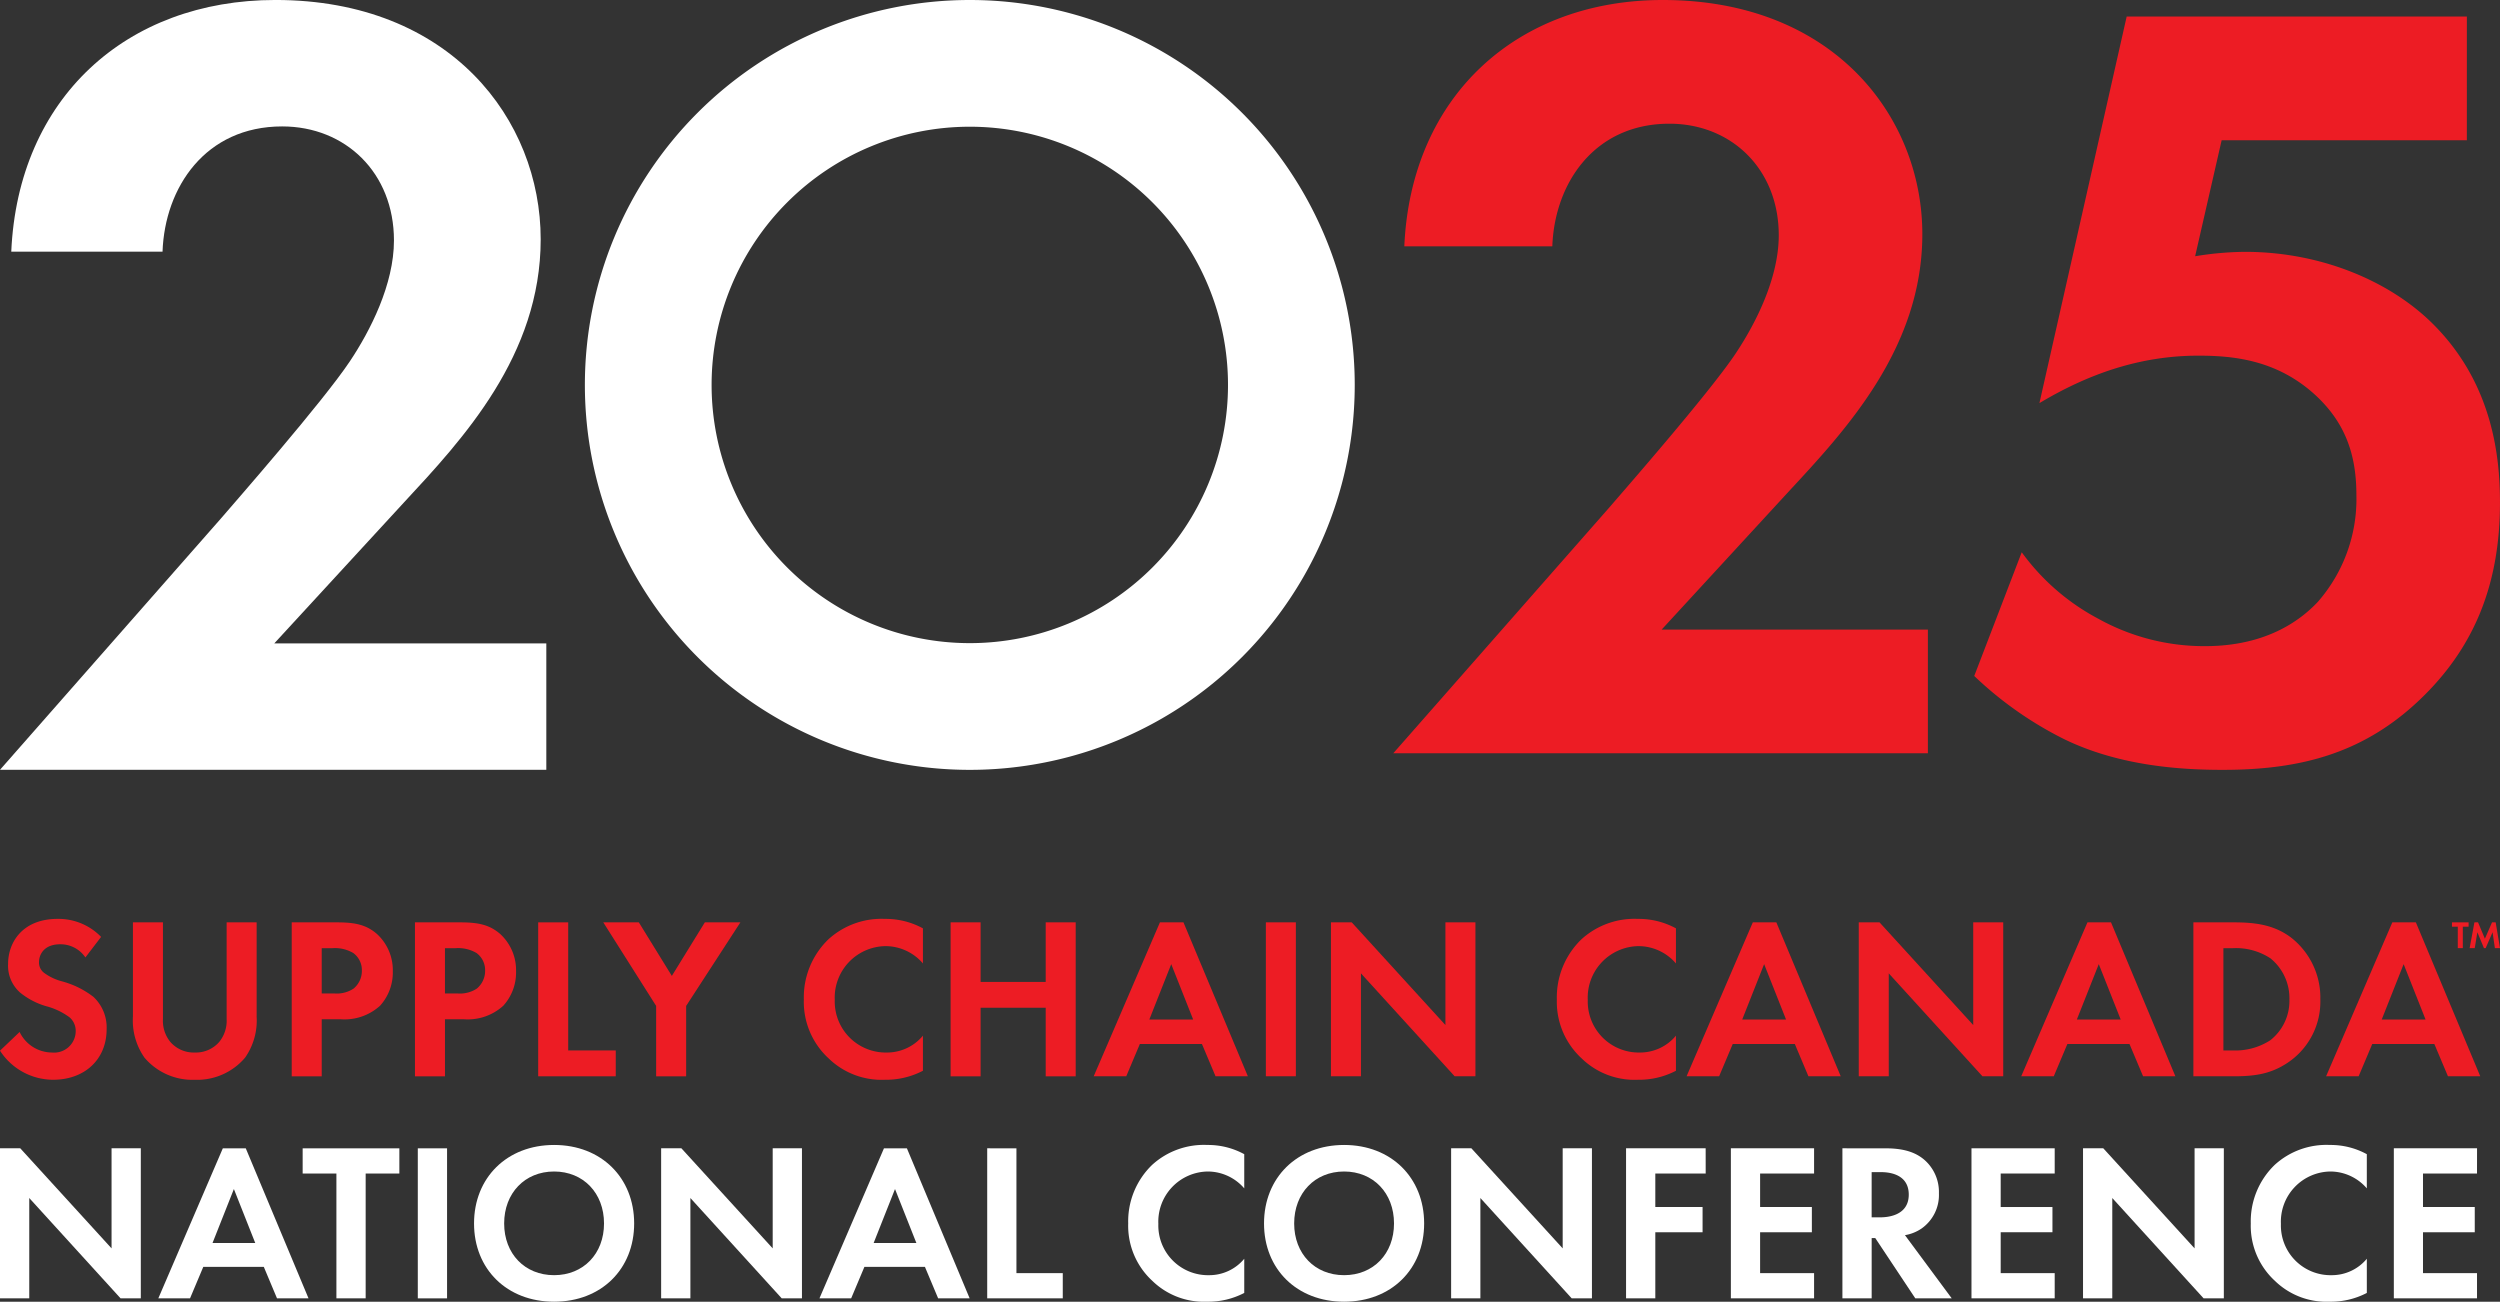 <svg xmlns="http://www.w3.org/2000/svg" width="333.263" height="173.524" viewBox="0 0 333.263 173.524">
  <rect x="0" y="0" width="333.263" height="173.524" fill="#333333" stroke="none"/>
  <g id="Group_620" data-name="Group 620" transform="translate(150 -3014.948)">
    <g id="Group_614" data-name="Group 614" transform="translate(-150 3137.441)">
      <path id="Path_6616" data-name="Path 6616" d="M-2382.072,2.51v-20h2.7l12.171,13.34v-13.34h3.9v20h-2.7l-12.171-13.371V2.51Z" transform="translate(2382.072 48.071)" fill="#fff"/>
      <path id="Path_6617" data-name="Path 6617" d="M-2326.137-1.687h-8.064l-1.769,4.2h-4.228l8.6-20h3.058l8.365,20h-4.2Zm-1.139-3.178-2.848-7.195-2.848,7.195Z" transform="translate(2361.302 48.071)" fill="#fff"/>
      <path id="Path_6618" data-name="Path 6618" d="M-2293.617-14.128V2.51h-3.9V-14.128h-4.5v-3.358h12.891v3.358Z" transform="translate(2342.362 48.071)" fill="#fff"/>
      <path id="Path_6619" data-name="Path 6619" d="M-2267.66-17.486v20h-3.9v-20Z" transform="translate(2327.255 48.071)" fill="#fff"/>
      <path id="Path_6620" data-name="Path 6620" d="M-2235.341-7.915c0,6.086-4.378,10.432-10.673,10.432s-10.672-4.347-10.672-10.432,4.377-10.463,10.672-10.463S-2235.341-14-2235.341-7.915Zm-4.018,0c0-4.047-2.759-6.925-6.656-6.925s-6.656,2.878-6.656,6.925,2.758,6.895,6.656,6.895S-2239.359-3.868-2239.359-7.915Z" transform="translate(2319.878 48.514)" fill="#fff"/>
      <path id="Path_6621" data-name="Path 6621" d="M-2207.2,2.51v-20h2.7l12.172,13.34v-13.34h3.9v20h-2.7L-2203.3-10.861V2.51Z" transform="translate(2295.333 48.071)" fill="#fff"/>
      <path id="Path_6622" data-name="Path 6622" d="M-2151.266-1.687h-8.064l-1.768,4.2h-4.227l8.6-20h3.058l8.365,20h-4.2Zm-1.139-3.178-2.848-7.195-2.849,7.195Z" transform="translate(2274.562 48.071)" fill="#fff"/>
      <path id="Path_6623" data-name="Path 6623" d="M-2117.056-17.486V-.848h6.177V2.51h-10.074v-20Z" transform="translate(2252.552 48.071)" fill="#fff"/>
      <path id="Path_6624" data-name="Path 6624" d="M-2068.19,1.348a10.349,10.349,0,0,1-4.947,1.169,9.859,9.859,0,0,1-7.315-2.788,9.967,9.967,0,0,1-3.207-7.644,10.454,10.454,0,0,1,3.207-7.824,10.235,10.235,0,0,1,7.345-2.638,10.054,10.054,0,0,1,4.917,1.229v4.557a6.434,6.434,0,0,0-4.826-2.248,6.688,6.688,0,0,0-6.625,6.985,6.623,6.623,0,0,0,6.775,6.835,6.055,6.055,0,0,0,4.677-2.189Z" transform="translate(2234.055 48.514)" fill="#fff"/>
      <path id="Path_6625" data-name="Path 6625" d="M-2026.388-7.915c0,6.086-4.377,10.432-10.673,10.432s-10.672-4.347-10.672-10.432,4.376-10.463,10.672-10.463S-2026.388-14-2026.388-7.915Zm-4.017,0c0-4.047-2.758-6.925-6.655-6.925s-6.655,2.878-6.655,6.925,2.758,6.895,6.655,6.895S-2030.405-3.868-2030.405-7.915Z" transform="translate(2216.234 48.514)" fill="#fff"/>
      <path id="Path_6626" data-name="Path 6626" d="M-1998.246,2.51v-20h2.7l12.172,13.34v-13.34h3.9v20h-2.7l-12.172-13.371V2.51Z" transform="translate(2191.688 48.071)" fill="#fff"/>
      <path id="Path_6627" data-name="Path 6627" d="M-1941.357-14.128h-6.715v4.466h6.3V-6.3h-6.3V2.51h-3.9v-20h10.612Z" transform="translate(2168.734 48.071)" fill="#fff"/>
      <path id="Path_6628" data-name="Path 6628" d="M-1913.16-14.128h-7.195v4.466h6.9V-6.3h-6.9V-.848h7.195V2.51h-11.092v-20h11.092Z" transform="translate(2154.986 48.071)" fill="#fff"/>
      <path id="Path_6629" data-name="Path 6629" d="M-1888.964-17.486c2.758,0,4.167.72,5.1,1.5a5.681,5.681,0,0,1,1.979,4.5,5.462,5.462,0,0,1-2.339,4.707,5.538,5.538,0,0,1-2.189.869l6.236,8.424h-4.857l-5.336-8.034h-.48V2.51h-3.9v-20Zm-1.889,9.2h1.11c.749,0,3.837-.09,3.837-3.028,0-2.968-3.057-3-3.777-3h-1.17Z" transform="translate(2140.353 48.071)" fill="#fff"/>
      <path id="Path_6630" data-name="Path 6630" d="M-1849.516-14.128h-7.2v4.466h6.9V-6.3h-6.9V-.848h7.2V2.51h-11.093v-20h11.093Z" transform="translate(2123.418 48.071)" fill="#fff"/>
      <path id="Path_6631" data-name="Path 6631" d="M-1831.106,2.51v-20h2.7l12.171,13.34v-13.34h3.9v20h-2.7l-12.171-13.371V2.51Z" transform="translate(2108.784 48.071)" fill="#fff"/>
      <path id="Path_6632" data-name="Path 6632" d="M-1771.264,1.348a10.348,10.348,0,0,1-4.947,1.169,9.859,9.859,0,0,1-7.315-2.788,9.964,9.964,0,0,1-3.207-7.644,10.452,10.452,0,0,1,3.207-7.824,10.233,10.233,0,0,1,7.344-2.638,10.049,10.049,0,0,1,4.917,1.229v4.557a6.432,6.432,0,0,0-4.826-2.248,6.688,6.688,0,0,0-6.625,6.985,6.623,6.623,0,0,0,6.775,6.835,6.054,6.054,0,0,0,4.677-2.189Z" transform="translate(2086.774 48.514)" fill="#fff"/>
      <path id="Path_6633" data-name="Path 6633" d="M-1737.812-14.128h-7.2v4.466h6.9V-6.3h-6.9V-.848h7.2V2.51H-1748.9v-20h11.093Z" transform="translate(2068.01 48.071)" fill="#fff"/>
      <path id="Path_6634" data-name="Path 6634" d="M-2370.689-73.035a4.007,4.007,0,0,0-3.353-1.754c-2.154,0-2.831,1.354-2.831,2.4a1.731,1.731,0,0,0,.645,1.384,7.018,7.018,0,0,0,2.462,1.169,11.936,11.936,0,0,1,4.154,2.061,5.581,5.581,0,0,1,1.754,4.308c0,4-2.892,6.738-7.138,6.738a8.447,8.447,0,0,1-7.076-3.877l2.615-2.492a4.811,4.811,0,0,0,4.308,2.738,2.878,2.878,0,0,0,3.169-2.83,2.386,2.386,0,0,0-.8-1.846,9.2,9.2,0,0,0-3.169-1.508,9.869,9.869,0,0,1-3.416-1.784,4.776,4.776,0,0,1-1.63-3.815c0-3.015,2.03-6.03,6.584-6.03a7.9,7.9,0,0,1,5.816,2.4Z" transform="translate(2382.072 78.173)" fill="#ed1c24"/>
      <path id="Path_6635" data-name="Path 6635" d="M-2342.911-77.257v12.891a4.463,4.463,0,0,0,.984,3.046,4.129,4.129,0,0,0,3.261,1.415,4.128,4.128,0,0,0,3.261-1.415,4.46,4.46,0,0,0,.984-3.046V-77.257h4V-64.7a8.635,8.635,0,0,1-1.538,5.476,8.389,8.389,0,0,1-6.707,2.954,8.391,8.391,0,0,1-6.708-2.954,8.64,8.64,0,0,1-1.538-5.476V-77.257Z" transform="translate(2364.632 77.719)" fill="#ed1c24"/>
      <path id="Path_6636" data-name="Path 6636" d="M-2298.944-77.257c2.308,0,3.908.246,5.415,1.569a6.537,6.537,0,0,1,2.092,4.954,6.6,6.6,0,0,1-1.692,4.584,7.035,7.035,0,0,1-5.2,1.815h-2.584v7.6h-4V-77.257Zm-1.969,9.476h1.63a4.1,4.1,0,0,0,2.616-.646,3.064,3.064,0,0,0,1.107-2.4,2.825,2.825,0,0,0-1.138-2.338,4.815,4.815,0,0,0-2.83-.646h-1.385Z" transform="translate(2343.8 77.719)" fill="#ed1c24"/>
      <path id="Path_6637" data-name="Path 6637" d="M-2266.347-77.257c2.308,0,3.908.246,5.416,1.569a6.538,6.538,0,0,1,2.093,4.954,6.6,6.6,0,0,1-1.693,4.584,7.036,7.036,0,0,1-5.2,1.815h-2.584v7.6h-4V-77.257Zm-1.969,9.476h1.631a4.092,4.092,0,0,0,2.615-.646,3.063,3.063,0,0,0,1.108-2.4,2.826,2.826,0,0,0-1.139-2.338,4.815,4.815,0,0,0-2.83-.646h-1.385Z" transform="translate(2327.631 77.719)" fill="#ed1c24"/>
      <path id="Path_6638" data-name="Path 6638" d="M-2235.719-77.257v17.075h6.338v3.446h-10.338V-77.257Z" transform="translate(2311.463 77.719)" fill="#ed1c24"/>
      <path id="Path_6639" data-name="Path 6639" d="M-2215.457-66.119l-7.046-11.138h4.738l4.4,7.138,4.4-7.138h4.739l-7.23,11.138v9.384h-4Z" transform="translate(2302.924 77.719)" fill="#ed1c24"/>
      <path id="Path_6640" data-name="Path 6640" d="M-2153.581-57.928a10.625,10.625,0,0,1-5.076,1.2,10.118,10.118,0,0,1-7.507-2.861,10.228,10.228,0,0,1-3.292-7.846,10.729,10.729,0,0,1,3.292-8.03,10.5,10.5,0,0,1,7.537-2.707,10.319,10.319,0,0,1,5.046,1.261v4.676a6.6,6.6,0,0,0-4.953-2.308,6.864,6.864,0,0,0-6.8,7.169,6.8,6.8,0,0,0,6.953,7.015,6.213,6.213,0,0,0,4.8-2.246Z" transform="translate(2276.612 78.173)" fill="#ed1c24"/>
      <path id="Path_6641" data-name="Path 6641" d="M-2126.635-69.319h8.677v-7.938h4v20.521h-4v-9.138h-8.677v9.138h-4V-77.257h4Z" transform="translate(2257.355 77.719)" fill="#ed1c24"/>
      <path id="Path_6642" data-name="Path 6642" d="M-2078.357-61.043h-8.275l-1.815,4.307h-4.338l8.829-20.521h3.138l8.584,20.521h-4.308Zm-1.169-3.261-2.922-7.384-2.923,7.384Z" transform="translate(2238.581 77.719)" fill="#ed1c24"/>
      <path id="Path_6643" data-name="Path 6643" d="M-2043.248-77.257v20.521h-4V-77.257Z" transform="translate(2215.994 77.719)" fill="#ed1c24"/>
      <path id="Path_6644" data-name="Path 6644" d="M-2030.034-56.736V-77.257h2.77l12.491,13.691V-77.257h4v20.521h-2.769l-12.492-13.722v13.722Z" transform="translate(2207.456 77.719)" fill="#ed1c24"/>
      <path id="Path_6645" data-name="Path 6645" d="M-1954.4-57.928a10.627,10.627,0,0,1-5.076,1.2,10.119,10.119,0,0,1-7.508-2.861,10.231,10.231,0,0,1-3.292-7.846,10.729,10.729,0,0,1,3.292-8.03,10.5,10.5,0,0,1,7.538-2.707,10.321,10.321,0,0,1,5.046,1.261v4.676a6.6,6.6,0,0,0-4.954-2.308,6.864,6.864,0,0,0-6.8,7.169,6.8,6.8,0,0,0,6.953,7.015,6.213,6.213,0,0,0,4.8-2.246Z" transform="translate(2177.812 78.173)" fill="#ed1c24"/>
      <path id="Path_6646" data-name="Path 6646" d="M-1921.537-61.043h-8.276l-1.815,4.307h-4.338l8.83-20.521H-1924l8.584,20.521h-4.308Zm-1.169-3.261-2.922-7.384-2.923,7.384Z" transform="translate(2160.796 77.719)" fill="#ed1c24"/>
      <path id="Path_6647" data-name="Path 6647" d="M-1890.428-56.736V-77.257h2.769l12.491,13.691V-77.257h4v20.521h-2.769l-12.491-13.722v13.722Z" transform="translate(2138.209 77.719)" fill="#ed1c24"/>
      <path id="Path_6648" data-name="Path 6648" d="M-1833.022-61.043h-8.276l-1.816,4.307h-4.338l8.83-20.521h3.138l8.584,20.521h-4.307Zm-1.169-3.261-2.923-7.384-2.923,7.384Z" transform="translate(2116.891 77.719)" fill="#ed1c24"/>
      <path id="Path_6649" data-name="Path 6649" d="M-1796.559-77.257c2.861,0,5.354.307,7.63,2a10.161,10.161,0,0,1,3.938,8.276,9.786,9.786,0,0,1-4.123,8.276c-2.4,1.692-4.646,1.969-7.508,1.969h-5.292V-77.257Zm-1.354,17.075h1.23a8.587,8.587,0,0,0,5.015-1.354,6.675,6.675,0,0,0,2.554-5.446,6.838,6.838,0,0,0-2.523-5.476,8.352,8.352,0,0,0-5.046-1.354h-1.23Z" transform="translate(2094.304 77.719)" fill="#ed1c24"/>
      <path id="Path_6650" data-name="Path 6650" d="M-1752.383-61.043h-8.276l-1.816,4.307h-4.338l8.83-20.521h3.138l8.584,20.521h-4.307Zm-1.169-3.261-2.923-7.384L-1759.4-64.3Z" transform="translate(2076.893 77.719)" fill="#ed1c24"/>
      <g id="Group_565" data-name="Group 565" transform="translate(326.862 0.462)">
        <path id="Path_6651" data-name="Path 6651" d="M-1732.073-76.68v2.858h-.67V-76.68h-.773v-.577h2.215v.577Z" transform="translate(1733.515 77.257)" fill="#ed1c24"/>
        <path id="Path_6652" data-name="Path 6652" d="M-1728.208-77.257h.484l.912,2.183.952-2.183h.485l.576,3.435h-.68l-.309-2.116-.921,2.116h-.227l-.88-2.116-.35,2.116h-.68Z" transform="translate(1731.2 77.257)" fill="#ed1c24"/>
      </g>
    </g>
    <g id="Group_625" data-name="Group 625" transform="translate(-4611.001 4411.948)">
      <path id="Path_6614" data-name="Path 6614" d="M-2181.164-322.993a51.313,51.313,0,0,0-51.313,51.313,51.313,51.313,0,0,0,51.313,51.313,51.313,51.313,0,0,0,51.313-51.313A51.313,51.313,0,0,0-2181.164-322.993Zm0,85.733a34.42,34.42,0,0,1-34.42-34.42,34.42,34.42,0,0,1,34.42-34.42,34.42,34.42,0,0,1,34.419,34.42A34.42,34.42,0,0,1-2181.164-237.26Z" transform="translate(6771.445 -1074.007)" fill="#fff"/>
      <path id="Path_6615" data-name="Path 6615" d="M-2355.455-253.924c1.806-2.107,13.543-15.5,17.155-20.916,2.708-4.063,5.868-10.233,5.868-16.1,0-9.029-6.471-15.2-14.9-15.2-10.232,0-15.651,8.126-15.951,16.7h-20.164c.9-20.465,15.349-33.556,35.212-33.556,23.325,0,35.363,15.95,35.363,31.9,0,15.5-10.383,26.635-18.208,35.062l-17.306,18.81h36.265v16.853h-72.831Z" transform="translate(6845.949 -1074.007)" fill="#fff"/>
      <path id="Path_6739" data-name="Path 6739" d="M4.032-52.351H75.3V-68.842H39.811l16.933-18.4C64.4-95.492,74.56-106.388,74.56-121.553c0-15.607-11.779-31.215-34.6-31.215-19.436,0-33.571,12.81-34.454,32.834h19.73c.294-8.393,5.6-16.344,15.607-16.344,8.245,0,14.577,6.037,14.577,14.871,0,5.742-3.092,11.779-5.742,15.755-3.534,5.3-15.018,18.4-16.785,20.466Zm143.117-98.209H101.8L90.167-99.026c7.362-4.417,14.282-6.331,21.2-6.331,4.712,0,10.307.589,15.313,5.006,4.123,3.681,5.742,7.951,5.742,13.546a20.8,20.8,0,0,1-5.153,14.282c-2.356,2.5-6.92,5.89-15.018,5.89a29.092,29.092,0,0,1-14.282-3.681,29.855,29.855,0,0,1-10.16-8.834L81.48-62.658a48.855,48.855,0,0,0,11.926,8.393c7.509,3.681,15.9,4.123,21.2,4.123,10.454,0,19.141-2.209,26.945-10.012,6.773-6.773,10.012-15.018,10.012-25.62,0-5.89-.883-15.607-8.687-23.558-5.6-5.742-14.871-9.865-25.325-9.865a42.587,42.587,0,0,0-6.626.589l3.534-15.46h32.687Z" transform="translate(4642.698 -1244.232)" fill="#ed1c24"/>
    </g>
  </g>
</svg>
